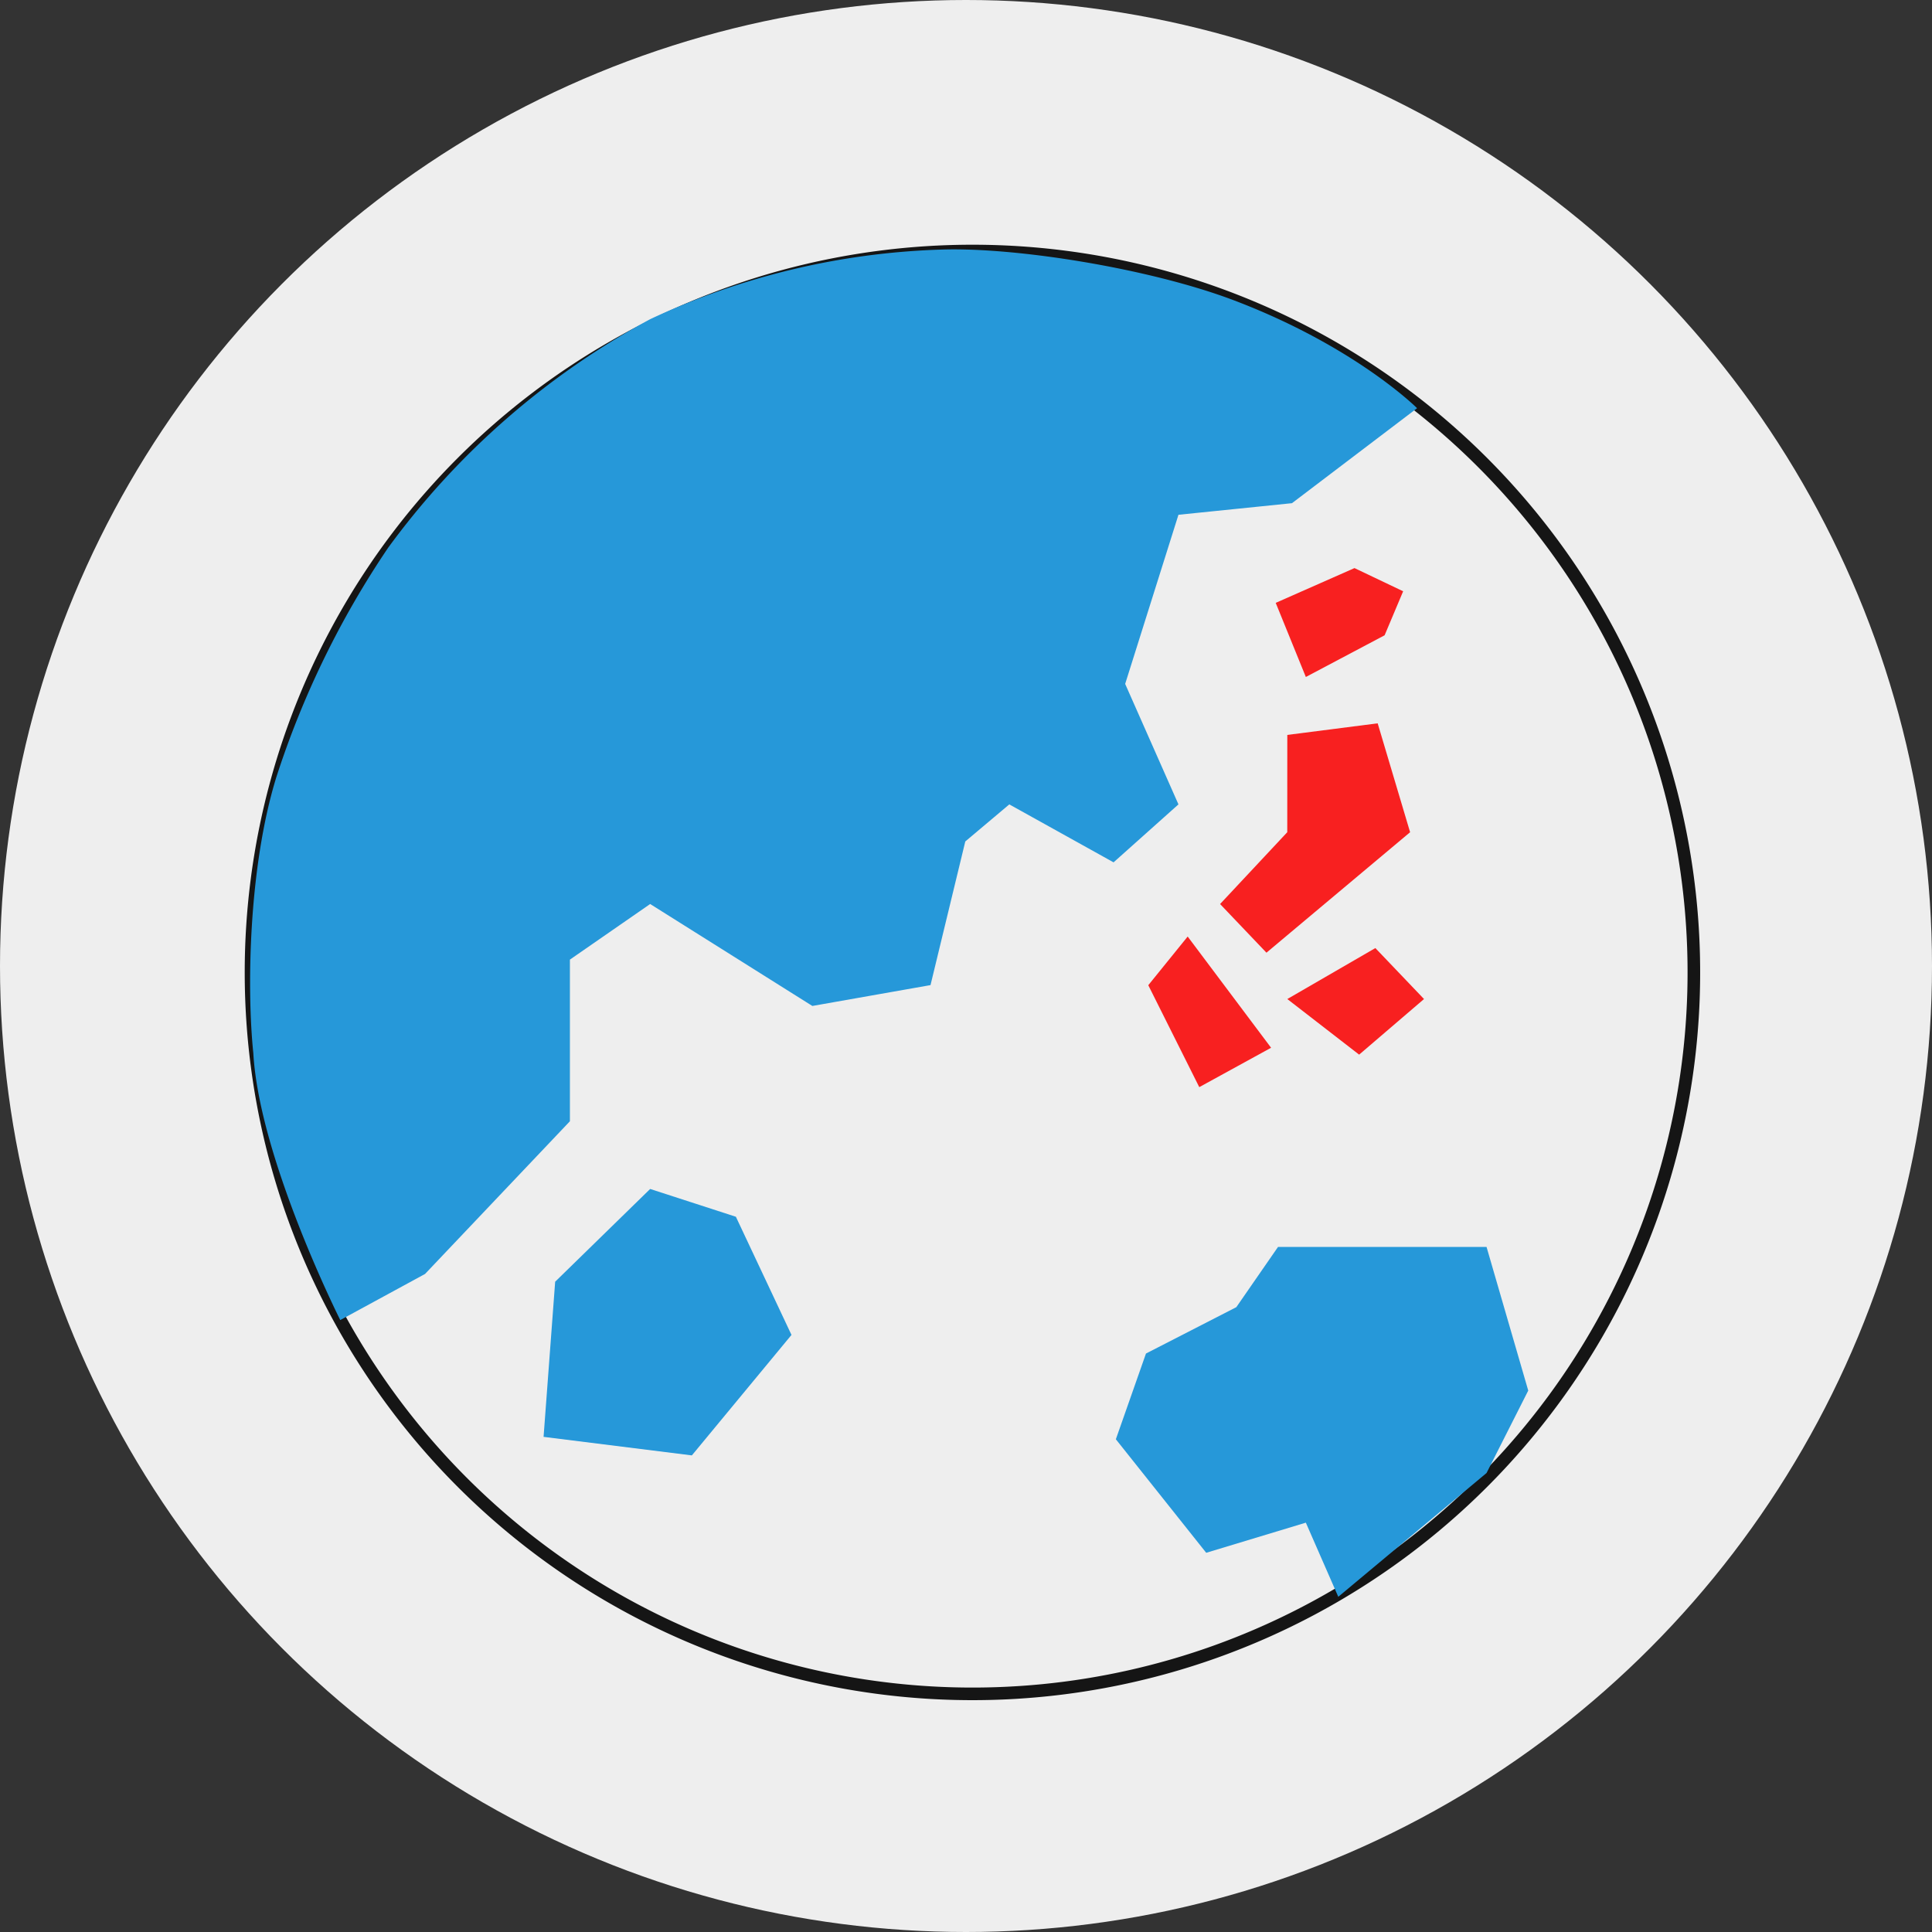 <svg xmlns="http://www.w3.org/2000/svg" width="150" height="150" viewBox="0 0 150 150">
  <rect x="0" y="0" width="150" height="150" fill="#333333" stroke="none"/>
  <g id="グループ_1674" data-name="グループ 1674" transform="translate(-644 -1766)">
    <circle id="楕円形_228" data-name="楕円形 228" cx="75" cy="75" r="75" transform="translate(644 1766)" fill="#eee"/>
    <g id="グループ_1555" data-name="グループ 1555" transform="translate(-1632 -723)">
      <path id="パス_827" data-name="パス 827" d="M56.5,1a55.236,55.236,0,0,0-31.03,9.478A55.665,55.665,0,0,0,5.361,34.9,55.426,55.426,0,0,0,10.478,87.53,55.665,55.665,0,0,0,34.9,107.639a55.426,55.426,0,0,0,52.633-5.117A55.665,55.665,0,0,0,107.639,78.1a55.426,55.426,0,0,0-5.117-52.633A55.665,55.665,0,0,0,78.1,5.361,55.152,55.152,0,0,0,56.5,1m0-1A56.5,56.5,0,1,1,0,56.5,56.5,56.5,0,0,1,56.5,0Z" transform="translate(2295 2508)" fill="#151515"/>
      <g id="グループ_1554" data-name="グループ 1554" transform="translate(2295.18 2508.365)">
        <path id="パス_791" data-name="パス 791" d="M2329.376,2458.485l6.582-3.579,11.248-11.856V2430.5l6.231-4.317,12.592,7.915,9.174-1.619,2.7-11.153,3.418-2.878,8.095,4.5,5.037-4.5-4.137-9.354,4.137-13.131,8.814-.9,9.714-7.375s-4.78-4.779-14.168-8.355c-6.562-2.5-17.047-4.171-22.845-3.957a57.405,57.405,0,0,0-22.528,5.4,61.129,61.129,0,0,0-20.352,17.754,70.332,70.332,0,0,0-8.687,17.842c-2.153,7.006-2.287,16.447-1.775,21.392C2323.09,2445.985,2329.376,2458.485,2329.376,2458.485Z" transform="translate(-2322.138 -2375.361)" fill="#2698d9"/>
        <path id="パス_792" data-name="パス 792" d="M2367.432,2523.219l7.375-7.2,6.656,2.158,4.317,9.174-7.735,9.354-11.513-1.439Z" transform="translate(-2343.509 -2443.073)" fill="#2698d9"/>
        <path id="パス_793" data-name="パス 793" d="M2469.473,2551.857l-2.519-5.756-7.735,2.339-7.015-8.814,2.338-6.656,7.015-3.6,3.238-4.677h16.189l3.238,11.153-3.238,6.4Z" transform="translate(-2384.749 -2447.247)" fill="#2698d9"/>
        <path id="パス_794" data-name="パス 794" d="M2457.06,2482l3.058-3.778,6.476,8.634-5.576,3.058Z" transform="translate(-2387.087 -2424.874)" fill="#f82020"/>
        <path id="パス_795" data-name="パス 795" d="M2477.871,2483.909l5.576,4.317,5.037-4.317-3.778-3.957Z" transform="translate(-2397.104 -2425.709)" fill="#f82020"/>
        <path id="パス_796" data-name="パス 796" d="M2473.029,2447.207l7.016-.9,2.518,8.454-11.153,9.354-3.6-3.778,5.216-5.576Z" transform="translate(-2392.263 -2409.513)" fill="#f82020"/>
        <path id="パス_797" data-name="パス 797" d="M2478.475,2431.523l6.116-3.238,1.439-3.417-3.778-1.8-6.116,2.7Z" transform="translate(-2396.27 -2398.327)" fill="#f82020"/>
      </g>
    </g>
  </g>
</svg>
